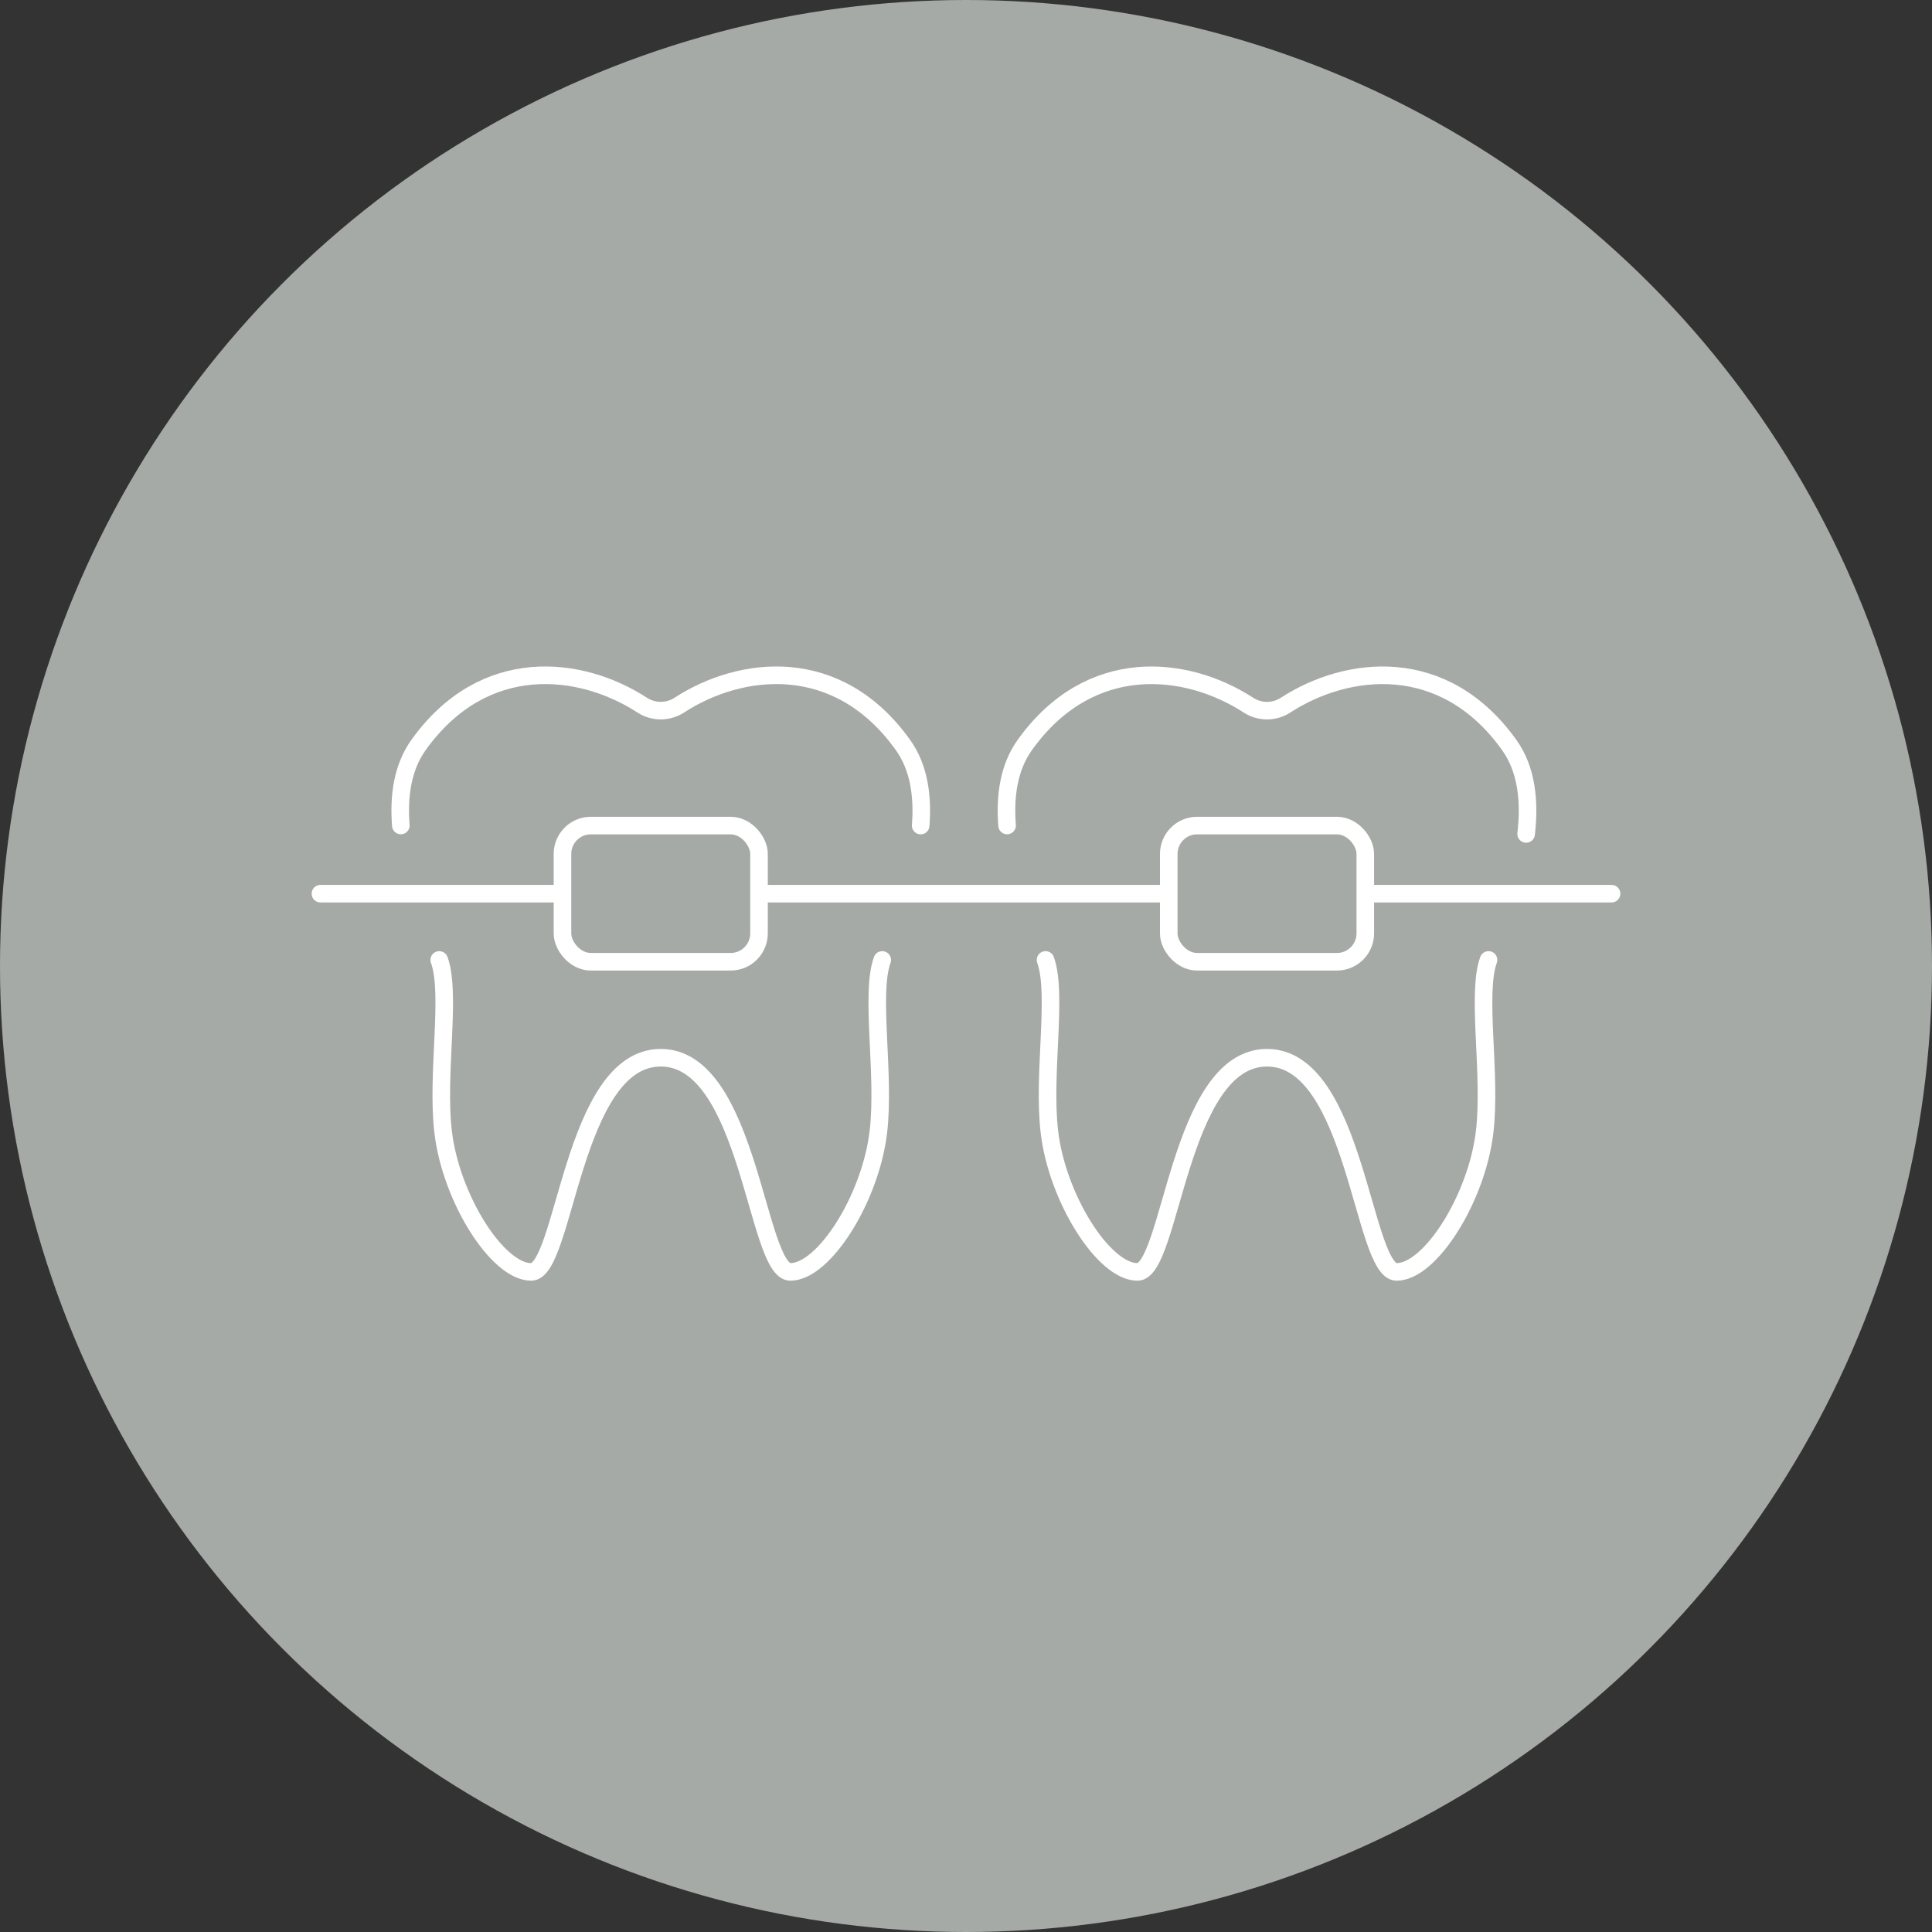 <?xml version="1.0" encoding="UTF-8"?><svg id="_レイヤー_2" xmlns="http://www.w3.org/2000/svg" viewBox="0 0 110 110"><rect x="0" y="0" width="110" height="110" fill="#333333" stroke="none"/><defs><style>.cls-1,.cls-2{stroke:#fff;stroke-linecap:round;stroke-linejoin:round;}.cls-1,.cls-3{fill:#a6aaa6;}.cls-2{fill:none;}</style></defs><g id="content"><g><circle class="cls-3" cx="55" cy="55" r="55"/><g><path class="cls-2" d="M52.419,47.004c.131-1.669-.09-3.303-1.004-4.582-3.715-5.202-9.233-4.549-12.739-2.275-.642,.417-1.47,.417-2.112,0-3.505-2.274-9.023-2.927-12.739,2.275-.913,1.279-1.134,2.912-1.004,4.579"/><path class="cls-2" d="M25.009,54.655c.702,1.929-.166,6.467,.219,9.777,.438,3.771,3.086,7.985,5.015,7.985s2.335-12.194,7.377-12.194c5.042,0,5.447,12.194,7.377,12.194,1.929,0,4.577-4.214,5.015-7.985,.385-3.31-.482-7.848,.219-9.777"/><path class="cls-2" d="M86.891,47.481c.213-1.831,.043-3.657-.958-5.058-3.715-5.202-9.233-4.549-12.739-2.275-.642,.417-1.47,.417-2.112,0-3.505-2.274-9.023-2.927-12.739,2.275-.913,1.278-1.134,2.91-1.004,4.577"/><path class="cls-2" d="M59.528,54.655c.702,1.929-.166,6.467,.219,9.777,.438,3.771,3.086,7.985,5.015,7.985s2.335-12.194,7.377-12.194,5.447,12.194,7.377,12.194c1.929,0,4.577-4.214,5.015-7.985,.385-3.31-.482-7.848,.219-9.777"/><line class="cls-2" x1="18.245" y1="50.882" x2="91.755" y2="50.882"/><rect class="cls-1" x="32.025" y="47.004" width="11.19" height="7.755" rx="1.616" ry="1.616"/><rect class="cls-1" x="66.544" y="47.004" width="11.19" height="7.755" rx="1.616" ry="1.616"/></g></g></g></svg>